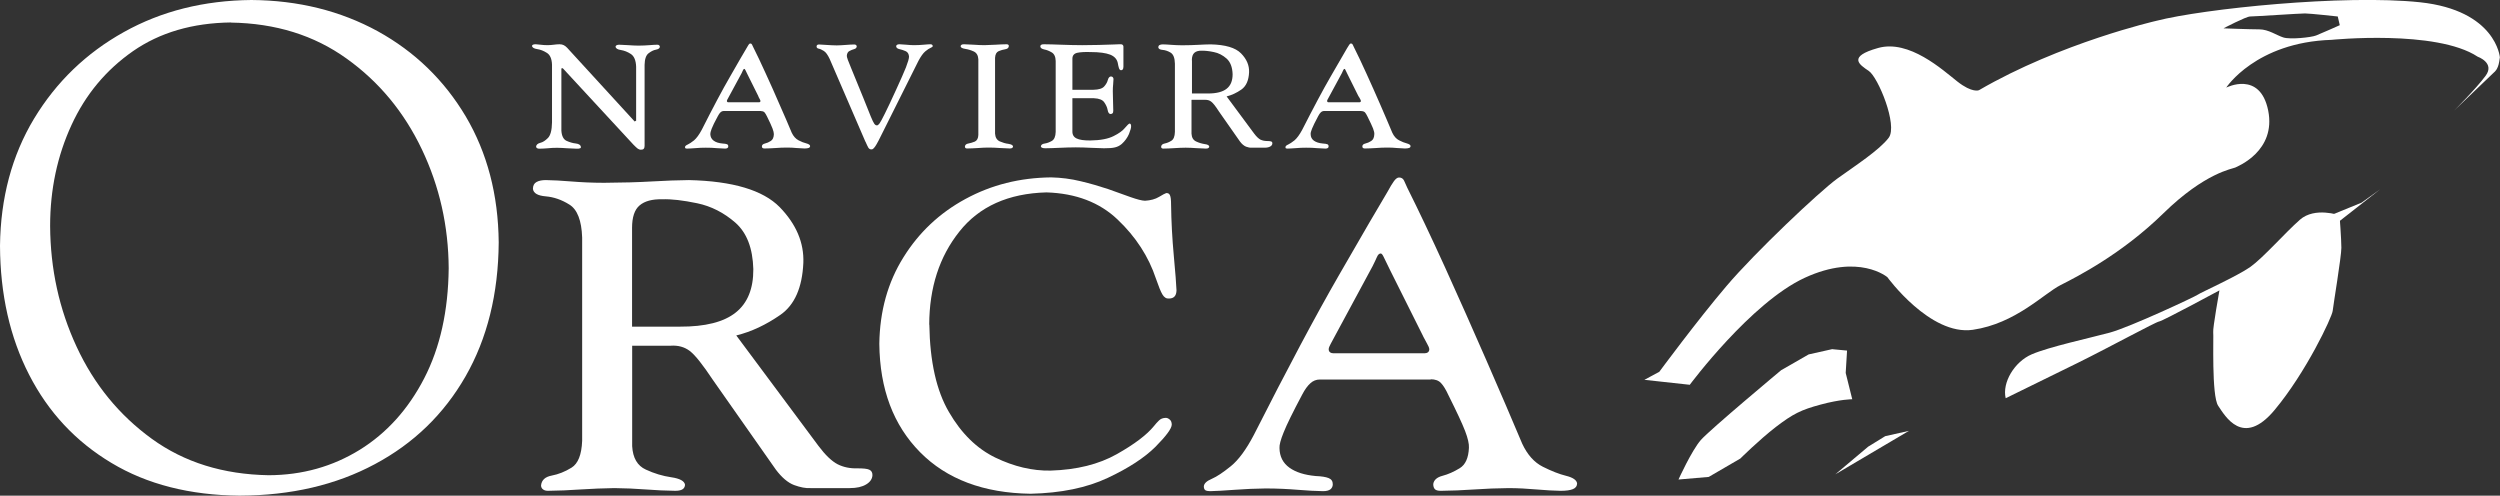 <?xml version="1.0" encoding="UTF-8"?>
<svg xmlns="http://www.w3.org/2000/svg" id="Capa_1" viewBox="0 0 221.42 43.9">
  <rect x="0" y="0" width="221.42" height="43.9" fill="#333333" stroke="none"/>
  <defs>
    <style>.cls-1{fill-rule:evenodd;}.cls-1,.cls-2{fill:#fff;stroke-width:0px;}</style>
  </defs>
  <path class="cls-1" d="m20.44,2c3.96.06,7.38,1.12,10.26,3.19,2.88,2.06,5.09,4.74,6.66,8.03,1.57,3.29,2.36,6.81,2.38,10.55-.04,3.76-.76,7.01-2.17,9.74-1.41,2.73-3.32,4.85-5.71,6.33-2.4,1.48-5.08,2.24-8.07,2.25-4.02-.07-7.47-1.14-10.35-3.23-2.88-2.09-5.1-4.8-6.65-8.14-1.55-3.33-2.33-6.9-2.35-10.71,0-3.24.64-6.21,1.89-8.93,1.25-2.72,3.07-4.89,5.45-6.55,2.38-1.65,5.27-2.5,8.68-2.54m.79,41.91c4.54-.02,8.52-.95,11.95-2.79,3.43-1.83,6.11-4.42,8.03-7.77,1.92-3.35,2.91-7.31,2.94-11.88-.04-4.22-1.02-7.93-2.92-11.15-1.91-3.21-4.51-5.73-7.79-7.54C30.15.96,26.43.03,22.26,0c-4.19.04-7.96.98-11.29,2.84-3.34,1.86-5.99,4.42-7.96,7.68C1.05,13.78.05,17.53,0,21.77c.02,4.3.88,8.11,2.58,11.42,1.7,3.32,4.13,5.92,7.29,7.81,3.16,1.9,6.95,2.86,11.36,2.9"></path>
  <path class="cls-1" d="m55.98,20.19c0-.96.22-1.62.67-2,.45-.38,1.11-.56,2-.54.81-.03,1.84.09,3.09.35,1.25.26,2.38.84,3.39,1.72,1.01.89,1.54,2.26,1.59,4.12.01,1.72-.51,3.01-1.56,3.84-1.05.84-2.7,1.26-4.94,1.25h-4.24v-8.74Zm0,10.43h3.4c.68-.05,1.25.11,1.72.47.47.36,1.15,1.22,2.04,2.56l5.58,7.95c.53.7,1.06,1.15,1.61,1.36.55.2,1.04.3,1.47.27h3.46c.62,0,1.1-.11,1.46-.33.35-.21.54-.49.55-.82,0-.24-.09-.39-.28-.48-.19-.09-.55-.12-1.05-.12-.65.02-1.23-.1-1.75-.36-.52-.27-1.09-.81-1.71-1.64l-7.27-9.77c1.34-.33,2.63-.94,3.9-1.82,1.27-.88,1.94-2.42,2.04-4.6.07-1.79-.63-3.44-2.1-4.95-1.48-1.5-4.15-2.3-8.03-2.39-.98.01-2.08.05-3.28.12-1.2.07-2.62.11-4.24.12-1.09,0-2.06-.05-2.92-.12-.85-.07-1.6-.11-2.23-.12-.34,0-.62.05-.83.17-.21.11-.32.32-.32.61.05.39.43.6,1.13.66.7.06,1.4.29,2.1.73.7.43,1.08,1.41,1.13,2.92v18.01c-.05,1.22-.36,2.01-.94,2.37-.58.36-1.17.59-1.75.7-.59.11-.9.4-.95.87,0,.15.06.27.17.35.11.09.26.13.44.13.92-.01,1.89-.05,2.9-.12,1.01-.07,2-.1,2.98-.12.94.01,1.87.05,2.79.12.91.07,1.78.11,2.61.12.33,0,.55-.06.68-.16.12-.1.18-.23.18-.39-.06-.32-.46-.54-1.22-.65-.75-.11-1.5-.33-2.25-.68-.75-.34-1.15-1.03-1.21-2.07v-8.91Z"></path>
  <path class="cls-1" d="m82.3,28.75c.01-3.28.9-6.02,2.67-8.24,1.76-2.22,4.33-3.38,7.71-3.47,2.6.08,4.71.88,6.31,2.41,1.6,1.52,2.74,3.27,3.39,5.23.24.69.42,1.15.58,1.41.15.25.34.37.57.35.44,0,.66-.24.67-.73-.02-.53-.1-1.55-.24-3.07-.14-1.52-.22-3.02-.24-4.5,0-.42-.03-.71-.1-.85-.06-.14-.17-.2-.33-.19-.1.03-.31.14-.64.34-.33.2-.75.31-1.24.34-.28-.01-.7-.12-1.27-.32-.57-.2-1.24-.44-2.01-.72-.76-.25-1.57-.49-2.42-.69-.86-.21-1.73-.32-2.61-.34-2.77.03-5.29.66-7.59,1.91-2.29,1.24-4.13,2.97-5.5,5.18-1.38,2.21-2.09,4.75-2.13,7.65.04,4.01,1.24,7.2,3.61,9.6,2.36,2.39,5.63,3.62,9.79,3.68,2.69-.06,4.97-.53,6.82-1.4,1.86-.87,3.26-1.79,4.23-2.75.96-.97,1.44-1.62,1.45-1.97,0-.21-.07-.37-.19-.46-.11-.09-.23-.15-.36-.14-.24.01-.43.08-.58.23-.15.14-.3.31-.45.5-.63.77-1.73,1.61-3.3,2.49-1.58.89-3.53,1.38-5.85,1.45-1.62.03-3.25-.36-4.89-1.15-1.63-.79-3.01-2.13-4.11-4.03-1.11-1.89-1.69-4.47-1.74-7.74"></path>
  <path class="cls-1" d="m126.7,33.59c.41,0,.72.11.93.34.21.22.43.58.65,1.06.74,1.48,1.23,2.53,1.48,3.18.25.65.36,1.15.34,1.49-.04.9-.31,1.5-.82,1.81-.51.31-1.02.54-1.52.67-.5.13-.77.38-.82.73,0,.21.05.36.15.46.1.1.28.14.52.14.94-.01,1.93-.05,2.95-.12,1.02-.07,2.04-.11,3.05-.12.84,0,1.67.05,2.49.12.82.07,1.53.11,2.12.12.48,0,.85-.05,1.09-.15.25-.1.37-.28.37-.51-.04-.29-.37-.52-.98-.67-.61-.15-1.29-.42-2.05-.8-.76-.38-1.37-1.06-1.83-2.04-.91-2.16-1.97-4.63-3.18-7.4-1.21-2.77-2.43-5.52-3.66-8.23-1.24-2.72-2.35-5.06-3.34-7.04-.11-.25-.21-.46-.29-.64-.09-.18-.23-.27-.44-.27-.15,0-.29.11-.45.32-.15.21-.35.53-.58.96-.75,1.24-2.17,3.69-4.28,7.35-2.11,3.66-4.62,8.39-7.55,14.17-.68,1.3-1.36,2.22-2.04,2.77-.68.55-1.23.92-1.69,1.12-.45.19-.68.41-.7.66,0,.18.05.29.14.35.09.05.23.08.41.08.5-.01,1.22-.05,2.16-.12.94-.07,1.86-.11,2.75-.12,1.06,0,2.01.05,2.87.12.85.07,1.59.11,2.23.12.3,0,.52-.06.66-.17.13-.11.2-.26.2-.44,0-.27-.12-.45-.37-.55-.25-.1-.63-.16-1.14-.18-.98-.09-1.76-.33-2.33-.74-.57-.41-.87-.99-.88-1.74-.02-.26.1-.73.37-1.39.26-.66.81-1.78,1.64-3.34.24-.46.48-.79.73-1.01.24-.22.52-.33.85-.33h9.82Zm-.66-3.81c.13.25.25.47.36.67.12.2.18.36.19.48,0,.12-.05.22-.12.27-.08.06-.18.09-.3.09h-8.07c-.12,0-.22-.03-.3-.09-.08-.06-.12-.15-.12-.27,0-.12.07-.28.18-.48.11-.2.23-.42.36-.67l3.34-6.19c.17-.34.3-.61.39-.82.09-.21.2-.32.34-.32.08,0,.17.11.28.35.11.24.3.63.57,1.17l2.91,5.82Z"></path>
  <path class="cls-1" d="m207.2,19.07s-2.18-.77-3.5.39c-1.32,1.16-3.24,3.36-4.39,4.18-1.16.82-4.44,2.29-4.66,2.46-.22.17-5.97,2.86-7.79,3.36-1.82.49-5.38,1.26-6.91,1.92-1.54.66-2.64,2.51-2.31,3.89,0,0,3.56-1.74,6.36-3.12,2.8-1.38,6.91-3.63,7.24-3.68.33-.05,5.33-2.75,5.33-2.75,0,0-.6,3.36-.55,3.69.05.33-.16,5.64.44,6.53.6.88,2.18,3.74,4.99.38,2.8-3.35,5.09-8.23,5.15-8.78.06-.55.77-4.82.77-5.59s-.16-2.86-.16-2.86"></path>
  <path class="cls-1" d="m162.31,30.93l1.28.12-.12,1.98.58,2.33s-1.05,0-2.79.47c-1.75.47-2.45.82-3.97,1.98-1.51,1.17-3.15,2.8-3.15,2.8l-2.8,1.63-2.68.23s1.16-2.56,1.98-3.5c.82-.93,7.11-6.18,7.11-6.18l2.44-1.4,2.1-.47Z"></path>
  <polygon class="cls-1" points="162.55 42.01 165.46 39.56 166.97 38.63 169.07 38.16 162.55 42.01"></polygon>
  <path class="cls-2" d="m221.41,5.08s-.33-4.16-7.08-4.88c-6.74-.71-19.16.57-23.37,1.65,0,0-8.45,1.93-15.69,6.14,0,0-.59.27-1.91-.77-1.32-1.04-4.27-3.74-7.02-2.97-2.75.77-1.65,1.48-.83,2.03.83.55,2.59,4.82,1.77,5.92-.83,1.1-2.97,2.48-4.57,3.63-1.59,1.16-7.26,6.51-9.82,9.53-2.57,3.02-5.93,7.57-5.93,7.57l-1.32.71,4.02.44s5.41-7.28,10.19-9.48c4.78-2.2,7.31-.05,7.31-.05,0,0,3.79,5.21,7.57,4.66,3.78-.55,6.29-3.21,7.77-3.96,1.48-.75,5.42-2.75,9.11-6.36,3.69-3.61,6.14-3.94,6.36-4.05.22-.11,3.63-1.46,2.92-5.04-.72-3.58-3.72-2.04-3.72-2.04,0,0,2.62-4.01,9.31-4.23,0,0,9.29-.93,12.96,1.49,0,0,1.56.55.7,1.7-.86,1.16-2.79,3.08-2.79,3.08l3.56-3.41s.33-.22.44-.94c.11-.71.06-.38.06-.38Zm-16.27-1.94c-.45.18-2.31.37-2.9.18-.59-.18-1.32-.72-2.14-.72s-3.17-.09-3.17-.09c0,0,2-1.05,2.36-1.05s4.41-.27,4.86-.27,2.9.27,2.9.27l.18.77s-1.63.73-2.09.91Z"></path>
  <polygon class="cls-1" points="206.24 19.14 209.16 17.95 210.81 16.76 206.84 19.87 206.24 19.14"></polygon>
  <path class="cls-1" d="m56.35,10.68l-.14.08-5.98-6.53c-.09-.1-.19-.17-.3-.23-.1-.05-.23-.08-.37-.08-.18,0-.35.02-.51.04-.17.02-.35.04-.56.04-.25,0-.46-.02-.62-.04-.16-.02-.3-.03-.42-.04-.11,0-.19.01-.25.04-.05.03-.08.06-.08.11.02.14.18.24.46.28.28.04.57.15.85.33.28.17.44.51.46,1.04v5.13c-.01.69-.14,1.15-.36,1.37-.23.23-.45.38-.68.43-.23.06-.35.17-.37.33,0,.06.03.11.08.14.05.03.12.05.2.05.25,0,.5-.02.77-.04.27-.03.55-.04.82-.04.27,0,.55.02.85.04.3.02.59.03.88.04.12,0,.21,0,.27-.03.07-.01.1-.06.1-.11-.02-.18-.17-.29-.44-.32-.28-.03-.56-.11-.84-.24-.27-.13-.42-.43-.45-.9v-5.51l.12-.02,6.26,6.77c.17.17.3.3.39.36.1.06.18.09.25.09.13,0,.22-.02.27-.08.05-.05.08-.14.08-.26v-7.18c.01-.51.13-.85.35-1.02.22-.17.43-.28.65-.32.22-.04.33-.12.35-.24,0-.06-.01-.1-.05-.14-.04-.04-.09-.06-.17-.06-.2,0-.44.02-.71.04-.28.02-.6.04-.97.04-.29,0-.59-.02-.89-.04-.31-.02-.57-.03-.82-.04-.08,0-.15.02-.21.04-.06.03-.1.08-.1.14.02.15.18.25.47.29.3.05.59.16.88.35.29.19.45.56.47,1.13v4.8Z"></path>
  <path class="cls-1" d="m67.4,9.84c.13,0,.24.04.31.11.07.08.14.2.22.36.24.49.41.85.49,1.07.08.22.12.38.12.5-.01.3-.1.5-.28.61-.17.11-.34.18-.51.22-.17.04-.26.12-.27.24,0,.07.01.12.05.15.03.03.09.05.17.05.32,0,.64-.02.99-.04.35-.03.68-.04,1.02-.04.28,0,.56.01.84.04.28.02.52.03.71.04.16,0,.29-.02.37-.05.08-.03.12-.09.12-.17-.01-.1-.12-.17-.33-.23-.21-.05-.44-.14-.69-.27-.25-.13-.46-.36-.61-.68-.3-.73-.66-1.55-1.07-2.48-.4-.93-.81-1.85-1.23-2.76-.41-.91-.79-1.7-1.12-2.36-.04-.08-.07-.16-.1-.21-.03-.06-.08-.09-.15-.09-.05,0-.1.04-.15.11-.05.07-.11.18-.19.32-.25.42-.73,1.24-1.43,2.47-.71,1.22-1.55,2.81-2.53,4.75-.23.43-.46.74-.68.93-.23.18-.41.3-.56.37-.16.07-.23.14-.24.22,0,.06.01.1.05.12.03.01.07.02.14.02.17,0,.41-.02.72-.04.32-.03.62-.04.93-.04.35,0,.67.01.96.04.28.02.53.03.75.04.1,0,.17-.02.22-.06.05-.04.07-.09.06-.15,0-.09-.04-.15-.12-.18-.08-.03-.21-.05-.39-.06-.33-.03-.59-.11-.78-.25-.19-.14-.29-.33-.3-.59,0-.09.03-.24.12-.47.08-.22.27-.6.55-1.12.08-.15.16-.27.24-.34.08-.07.18-.11.29-.11h3.29Zm-.23-1.28c.05.08.09.16.12.22.04.07.06.12.06.16s-.01.07-.03.09c-.03.02-.07.03-.1.03h-2.7s-.08,0-.1-.03c-.03-.02-.04-.05-.04-.09,0-.04.02-.1.06-.16.04-.07.08-.14.12-.22l1.12-2.07c.06-.11.1-.21.13-.28.03-.07.07-.11.11-.11.03,0,.06.03.1.11.04.08.1.21.19.39l.97,1.95Z"></path>
  <path class="cls-1" d="m76.65,12.54c.12.28.21.46.27.56.07.09.16.14.26.13.09.02.2-.07.34-.27.14-.2.38-.66.72-1.36l3.11-6.22c.21-.39.41-.67.6-.83.19-.16.35-.26.47-.31.12-.05.19-.1.19-.16,0-.05-.02-.09-.06-.12-.04-.03-.09-.04-.16-.04-.15,0-.33.02-.58.04-.24.02-.53.04-.86.04-.24,0-.46-.02-.68-.04s-.42-.03-.6-.04c-.08,0-.15.01-.21.04-.06.03-.09.08-.09.14.01.13.11.21.29.25.18.04.37.1.55.18.18.08.28.24.3.48,0,.17-.09.48-.27.95-.19.46-.47,1.12-.87,1.98-.44.96-.77,1.67-1,2.12-.22.45-.38.74-.47.87-.1.13-.17.18-.23.17-.08.01-.15-.03-.23-.13-.07-.09-.18-.32-.32-.66-.14-.35-.36-.89-.65-1.62-.49-1.21-.86-2.11-1.1-2.69-.25-.58-.37-.93-.37-1.05.01-.21.09-.36.23-.43.14-.08.28-.13.42-.17.14-.04.21-.11.23-.23,0-.06-.03-.11-.07-.14-.04-.03-.1-.04-.16-.04-.21,0-.46.02-.75.04-.29.02-.55.04-.79.04-.28,0-.58-.02-.9-.04-.32-.02-.54-.03-.67-.04-.06,0-.11.01-.16.04-.04.03-.06.08-.06.14,0,.1.07.17.19.19.12.02.27.09.45.2.18.11.35.35.52.71l3.17,7.34Z"></path>
  <path class="cls-1" d="m86.65,11.95c-.01.31-.12.5-.31.59-.19.08-.38.13-.57.17-.19.03-.3.12-.31.28,0,.05.02.09.05.12.04.03.08.04.15.04.31,0,.63-.02.97-.04.34-.03.68-.04,1-.04.32,0,.63.02.93.04.31.02.6.03.88.04.11,0,.18-.02.22-.06.05-.03.07-.08.06-.13-.02-.11-.16-.18-.41-.22-.26-.03-.51-.11-.77-.22-.25-.12-.39-.35-.41-.69v-6.71c.02-.31.12-.5.32-.59.2-.08.39-.14.59-.17.19-.03.3-.12.31-.28,0-.05-.01-.09-.05-.12-.04-.03-.08-.04-.15-.04-.31,0-.63.02-.97.04-.35.02-.68.03-1,.04-.32,0-.63-.02-.94-.04-.3-.02-.6-.03-.87-.04-.11,0-.19.02-.23.06-.04.03-.06.08-.06.13.02.11.16.18.41.22.26.04.5.11.76.23.25.12.38.35.4.69v6.71Z"></path>
  <path class="cls-1" d="m94.98,8.7h1.91c.46.02.76.14.91.36.16.23.26.45.3.67.04.23.12.35.24.37.09,0,.15-.02.2-.07.04-.04.06-.12.06-.23,0-.27-.01-.54-.02-.83-.01-.29-.02-.59-.02-.9,0-.21.01-.42.03-.6.02-.19.03-.35.03-.47,0-.06-.02-.11-.06-.16-.04-.04-.09-.07-.17-.07-.13.01-.22.12-.27.31-.05.19-.15.38-.32.57-.16.19-.48.29-.95.3h-1.87v-2.75c0-.28.14-.45.41-.52.27-.06.67-.09,1.2-.07.77,0,1.35.08,1.74.23.39.16.62.42.68.79.02.13.05.26.09.39.04.13.1.19.18.2.07,0,.12-.02.16-.07.04-.05.06-.14.06-.26,0-.58,0-1,0-1.25,0-.24,0-.42,0-.52,0-.04-.02-.09-.05-.13-.04-.04-.09-.07-.15-.07-.09,0-.32,0-.69.02-.37.01-.79.03-1.29.04-.5.01-.99.02-1.47.02-.64,0-1.26-.02-1.86-.04-.6-.02-1.11-.04-1.53-.04-.1,0-.19.01-.24.05-.06.03-.08.08-.08.15.01.13.13.21.35.26.22.04.44.13.66.26.22.13.34.38.35.76v6.28c-.01.41-.13.68-.34.8-.21.12-.42.2-.63.23-.21.03-.32.11-.34.24,0,.06.04.11.12.14.07.03.17.04.27.04.35,0,.77-.02,1.25-.04.48-.02.96-.04,1.45-.04.48,0,.93.02,1.34.04.41.02.79.03,1.16.04.43,0,.76-.02.98-.08.22-.05.41-.15.59-.3.29-.26.5-.56.64-.88.13-.33.2-.56.19-.7,0-.06-.01-.12-.03-.16-.02-.04-.06-.07-.11-.07-.07.02-.21.15-.41.39-.19.24-.53.49-1,.72-.47.24-1.16.38-2.07.39-.55,0-.95-.05-1.21-.18-.25-.12-.38-.33-.37-.64v-2.95Z"></path>
  <path class="cls-1" d="m105.56,5.34c0-.32.08-.54.23-.67.15-.13.37-.19.67-.18.27,0,.62.03,1.04.12.42.08.8.28,1.14.58.33.3.51.76.53,1.38,0,.58-.17,1.01-.53,1.29-.35.28-.9.42-1.65.42h-1.42v-2.93Zm0,3.5h1.14c.22-.01.42.04.57.16.16.12.39.4.68.86l1.87,2.67c.17.23.35.38.54.46.19.07.35.1.5.09h1.16c.21,0,.37-.04.49-.11.12-.07.18-.16.18-.28,0-.08-.03-.13-.1-.16-.07-.03-.19-.04-.36-.04-.22,0-.41-.04-.59-.12-.17-.09-.36-.27-.57-.55l-2.43-3.28c.44-.11.88-.31,1.31-.61.42-.3.65-.81.68-1.54.02-.6-.21-1.15-.71-1.66-.5-.51-1.39-.77-2.69-.8-.33,0-.7.02-1.1.04-.4.02-.87.04-1.42.04-.36,0-.69-.02-.98-.04-.28-.02-.54-.04-.75-.04-.11,0-.21.02-.28.06-.07.03-.11.11-.11.21.02.13.15.2.38.22.24.02.47.1.71.24.24.15.37.47.38.98v6.04c-.01.41-.12.67-.32.79-.19.12-.39.2-.59.24-.19.04-.3.13-.31.29,0,.05.01.09.05.12.04.03.08.04.15.04.31,0,.63-.02.97-.04.34-.02.67-.04,1-.04.32,0,.63.02.93.04.31.02.6.03.87.04.11,0,.19-.02.23-.06.05-.04.06-.08.06-.13-.02-.11-.16-.18-.41-.21-.25-.04-.5-.11-.75-.23-.26-.12-.39-.35-.41-.69v-2.99Z"></path>
  <path class="cls-1" d="m120.58,9.84c.13,0,.23.04.31.11.07.08.14.2.22.36.25.49.41.85.5,1.07.08.22.12.38.11.5-.01.3-.1.5-.28.61-.17.11-.34.18-.51.22-.17.04-.26.12-.27.24,0,.07.01.12.05.15.03.03.09.05.17.05.32,0,.64-.02.99-.04.35-.03.68-.04,1.02-.04.28,0,.56.01.84.04.27.02.51.03.71.04.16,0,.29-.02.37-.05.08-.03.12-.09.12-.17-.01-.1-.12-.17-.33-.23-.2-.05-.43-.14-.68-.27-.26-.13-.46-.36-.61-.68-.3-.73-.66-1.55-1.06-2.48-.41-.93-.81-1.85-1.23-2.76-.41-.91-.79-1.7-1.12-2.36-.04-.08-.08-.16-.1-.21-.03-.06-.08-.09-.15-.09-.05,0-.1.04-.15.11-.05.07-.12.18-.2.32-.24.42-.72,1.24-1.43,2.47-.71,1.22-1.55,2.81-2.54,4.75-.23.43-.46.74-.68.93-.23.18-.41.3-.56.37-.16.07-.23.14-.24.22,0,.06.01.1.04.12.03.01.08.02.14.02.17,0,.41-.02.73-.04.32-.03.62-.04.92-.04.36,0,.67.01.96.04.28.02.53.03.75.04.1,0,.18-.02.22-.06.05-.04.07-.09.06-.15,0-.09-.04-.15-.12-.18-.09-.03-.21-.05-.39-.06-.33-.03-.59-.11-.79-.25-.19-.14-.29-.33-.29-.59-.01-.09.03-.24.12-.47.09-.22.27-.6.55-1.12.08-.15.16-.27.24-.34.08-.07.18-.11.28-.11h3.3Zm-.23-1.28c.04.08.08.16.12.22.04.07.06.12.06.16,0,.04-.01.07-.04.09-.03.02-.06.03-.1.03h-2.71s-.08,0-.1-.03c-.03-.02-.04-.05-.04-.09s.02-.1.06-.16c.04-.07.08-.14.12-.22l1.12-2.07c.06-.11.1-.21.13-.28.03-.07.07-.11.11-.11.03,0,.06.03.09.11.04.08.1.21.19.39l.97,1.95Z"></path>
</svg>
